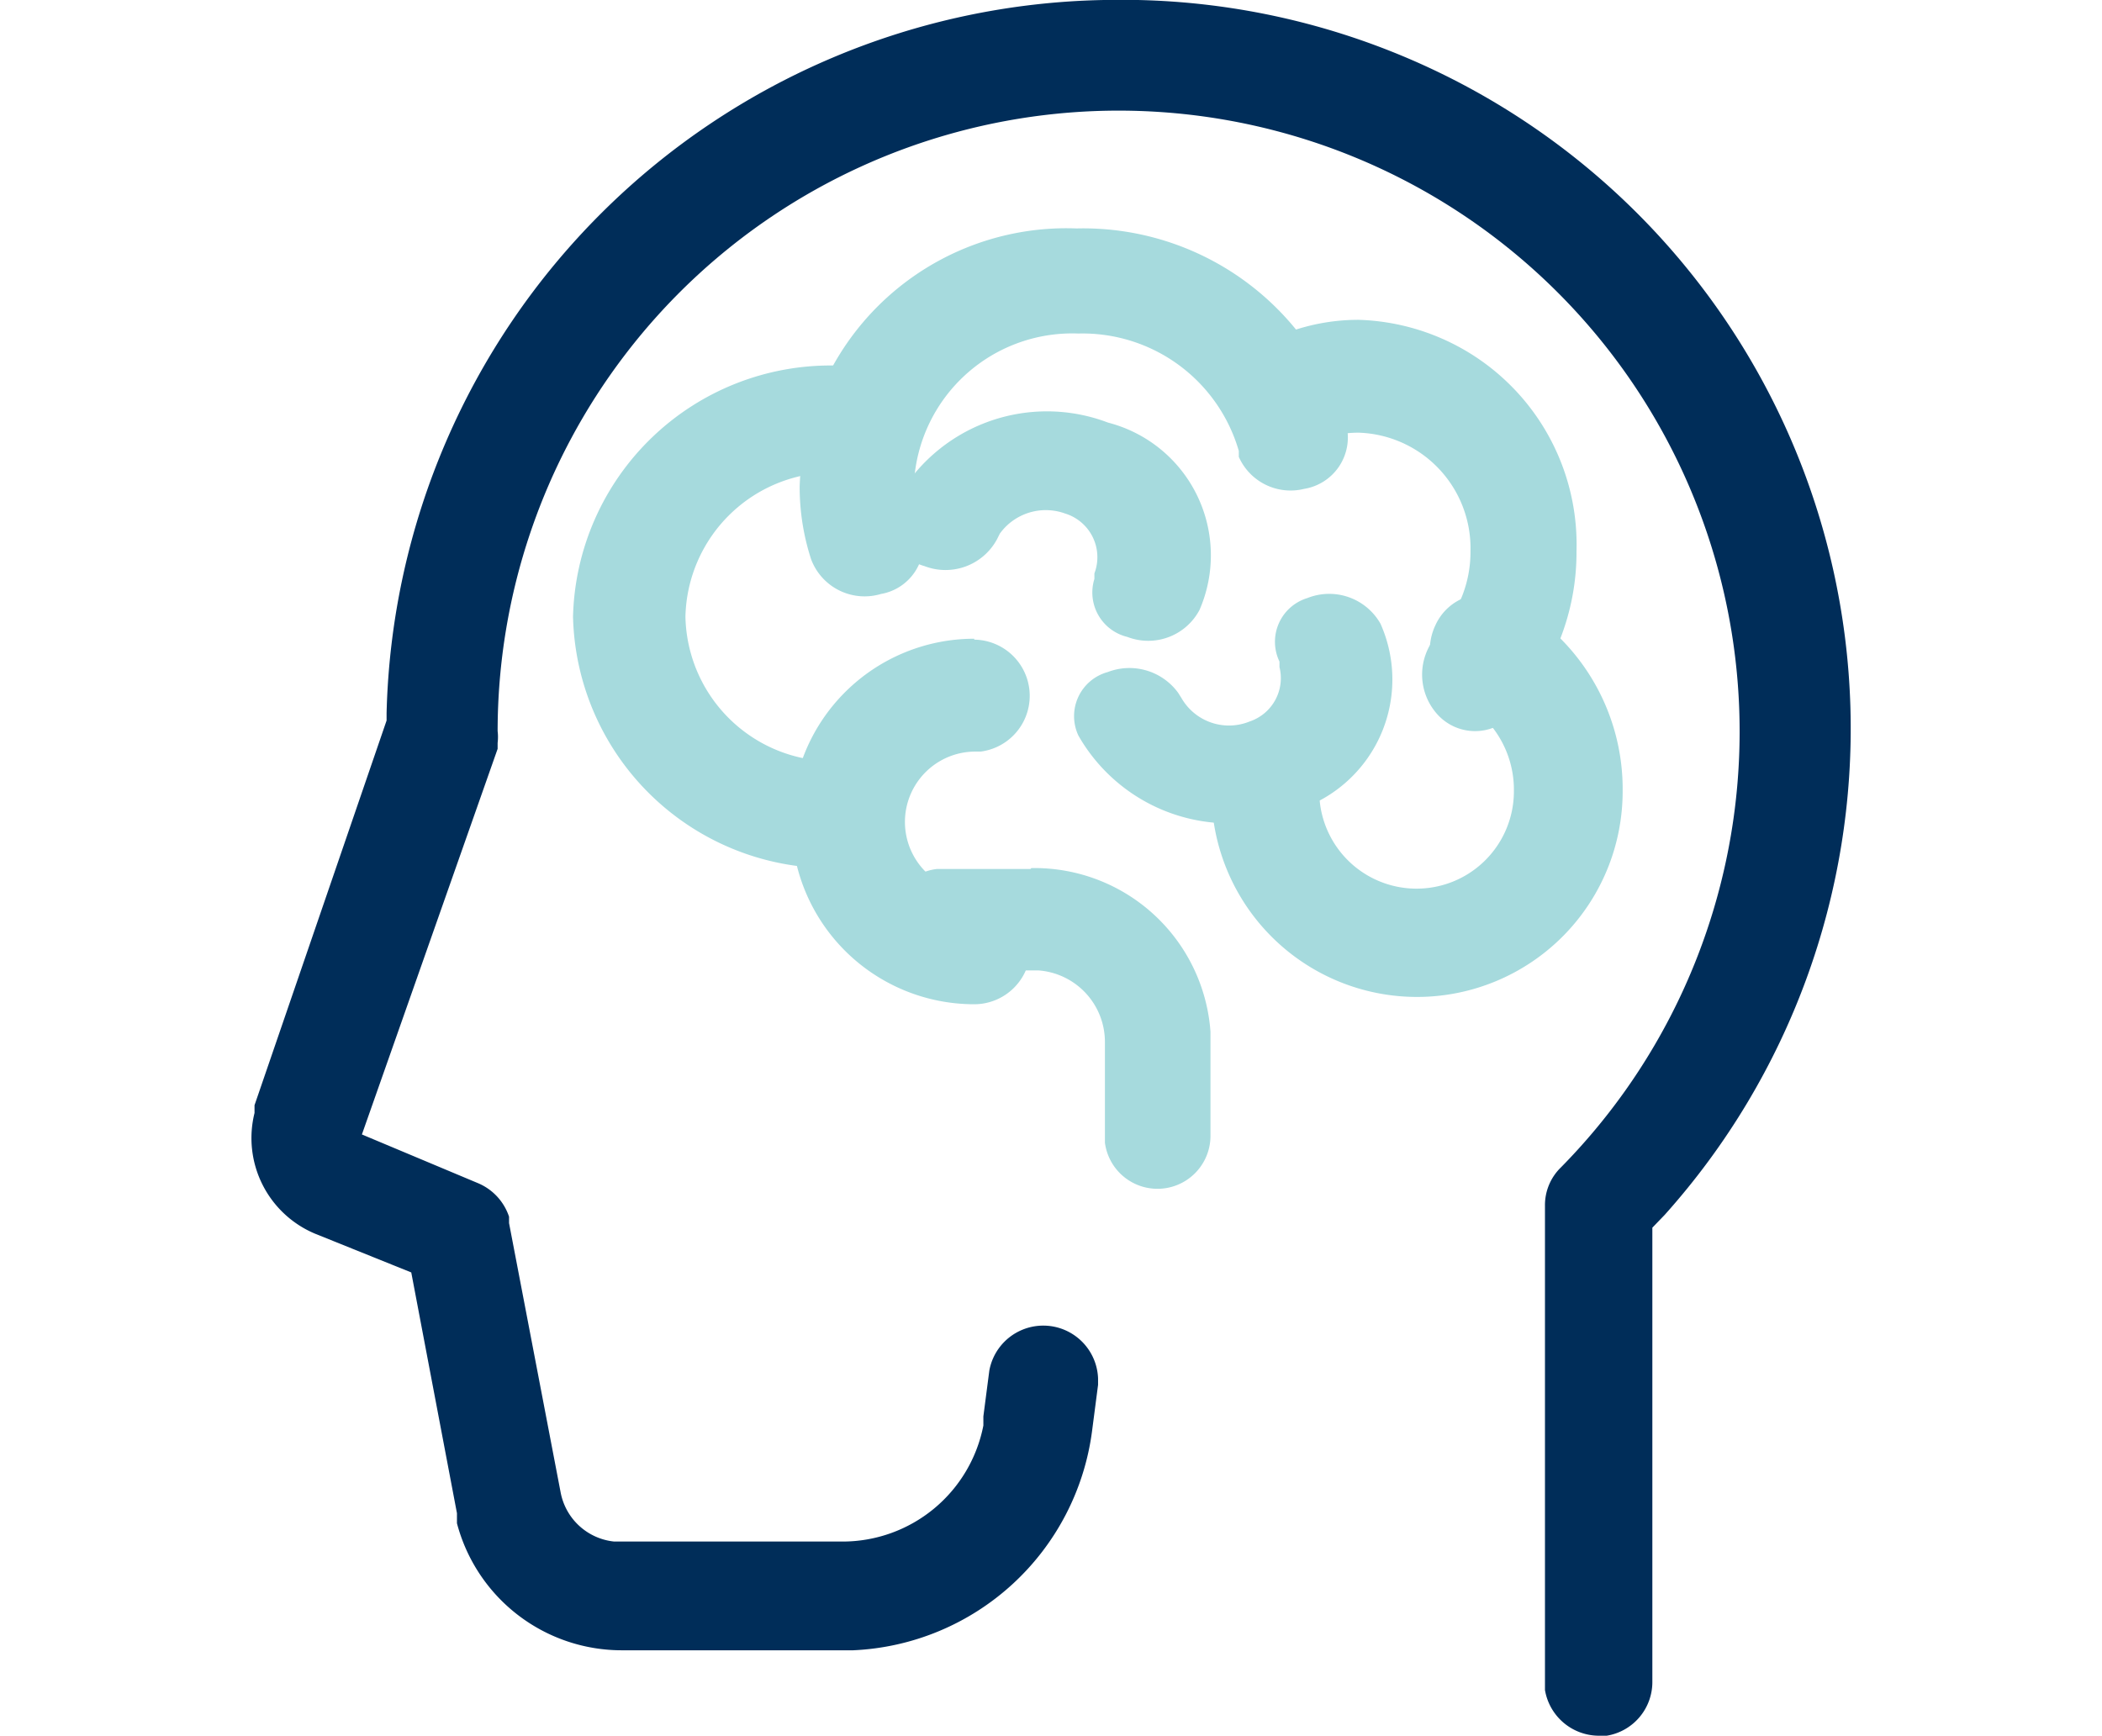 <svg xmlns="http://www.w3.org/2000/svg" viewBox="0 0 46 38"><path d="M22.57,19a3.86,3.86,0,0,1,3.92,3.58v2.3a1.16,1.16,0,0,1-2.31.13V22.79a1.57,1.57,0,0,0-1.45-1.55H20.66a1.14,1.14,0,0,1-1.16-1.11,1.13,1.13,0,0,1,1-1.11h2.05Z" fill="#a6dadd"/><path d="M21.32,14a1.23,1.23,0,0,1,.14,2.45h-.14a1.54,1.54,0,0,0-.15,3.07h.15a1.23,1.23,0,0,1,0,2.46,4,4,0,0,1,0-8Z" fill="#a6dadd"/><path d="M29.73,7a4.92,4.92,0,0,1,4.77,5.06,5.2,5.2,0,0,1-1.4,3.58,1.11,1.11,0,0,1-1.64,0,1.3,1.3,0,0,1,0-1.75,2.63,2.63,0,0,0,.72-1.83,2.53,2.53,0,0,0-2.45-2.59,2.57,2.57,0,0,0-.55.06L29,9.58a1.15,1.15,0,0,1-1.46-.81,1.24,1.24,0,0,1,.77-1.54A4.48,4.48,0,0,1,29.73,7Z" fill="#a6dadd"/><path d="M23.56,5a6,6,0,0,1,5.91,4.33,1.14,1.14,0,0,1-.93,1.37A1.24,1.24,0,0,1,27.11,10l0-.13a3.56,3.56,0,0,0-3.51-2.57A3.47,3.47,0,0,0,20,10.59a2.84,2.84,0,0,0,.09.72l.06.23A1.12,1.12,0,0,1,19.28,13a1.25,1.25,0,0,1-1.53-.76,5.1,5.1,0,0,1-.25-1.6A5.84,5.84,0,0,1,23.56,5Z" fill="#a6dadd"/><path d="M18.27,8a1.17,1.17,0,1,1,0,2.34A3.23,3.23,0,0,0,15,13.5a3.23,3.23,0,0,0,3.31,3.16,1.17,1.17,0,1,1,0,2.34,5.64,5.64,0,0,1-5.77-5.5A5.64,5.64,0,0,1,18.27,8Z" fill="#a6dadd"/><path d="M31.41,13.69A1.16,1.16,0,0,1,33,13.13a4.67,4.67,0,0,1,2.51,4.19,4.5,4.5,0,1,1-9,0,1.18,1.18,0,0,1,2.36-.14v.14a2.13,2.13,0,1,0,4.26,0,2.22,2.22,0,0,0-1-1.89l-.17-.1A1.25,1.25,0,0,1,31.41,13.69Z" fill="#a6dadd"/><path d="M28.61,13.09a1.29,1.29,0,0,1,1.6.56,3,3,0,0,1-1.89,4.1A3.81,3.81,0,0,1,23.6,16.1a1,1,0,0,1,.64-1.39,1.32,1.32,0,0,1,1.54.45l.07.11a1.2,1.2,0,0,0,1.5.52A1,1,0,0,0,28,14.6L28,14.48A1,1,0,0,1,28.61,13.09Z" fill="#a6dadd"/><path d="M19.59,11a3.76,3.76,0,0,1,4.66-1.75,3,3,0,0,1,2,4.1,1.27,1.27,0,0,1-1.58.59,1,1,0,0,1-.72-1.27l0-.12a1,1,0,0,0-.64-1.31,1.24,1.24,0,0,0-1.43.44l-.06.12a1.28,1.28,0,0,1-1.59.59A1,1,0,0,1,19.59,11Z" fill="#a6dadd"/><path d="M24.53,0h.37A15.95,15.95,0,0,1,36.43,26.59l-.27.28v9.94a1.19,1.19,0,0,1-1,1.18H35a1.2,1.2,0,0,1-1.19-1V26.39a1.15,1.15,0,0,1,.35-.84A13.59,13.59,0,1,0,10.89,16a1.09,1.09,0,0,1,0,.26l0,.13L7.92,24.83l2.55,1.07a1.21,1.21,0,0,1,.67.73l0,.14,1.13,5.9a1.33,1.33,0,0,0,1.17,1.07h5a3.14,3.14,0,0,0,3.08-2.54l0-.2.13-1a1.2,1.2,0,0,1,2.38.17v.14l-.13,1a5.52,5.52,0,0,1-5.23,4.81H13.62A3.73,3.73,0,0,1,10,33.34l0-.22L9,27.85,6.89,27a2.27,2.27,0,0,1-1.32-2.64l0-.17,2.89-8.42v-.16A16,16,0,0,1,24.16,0Z" fill="#002d59"/></svg>